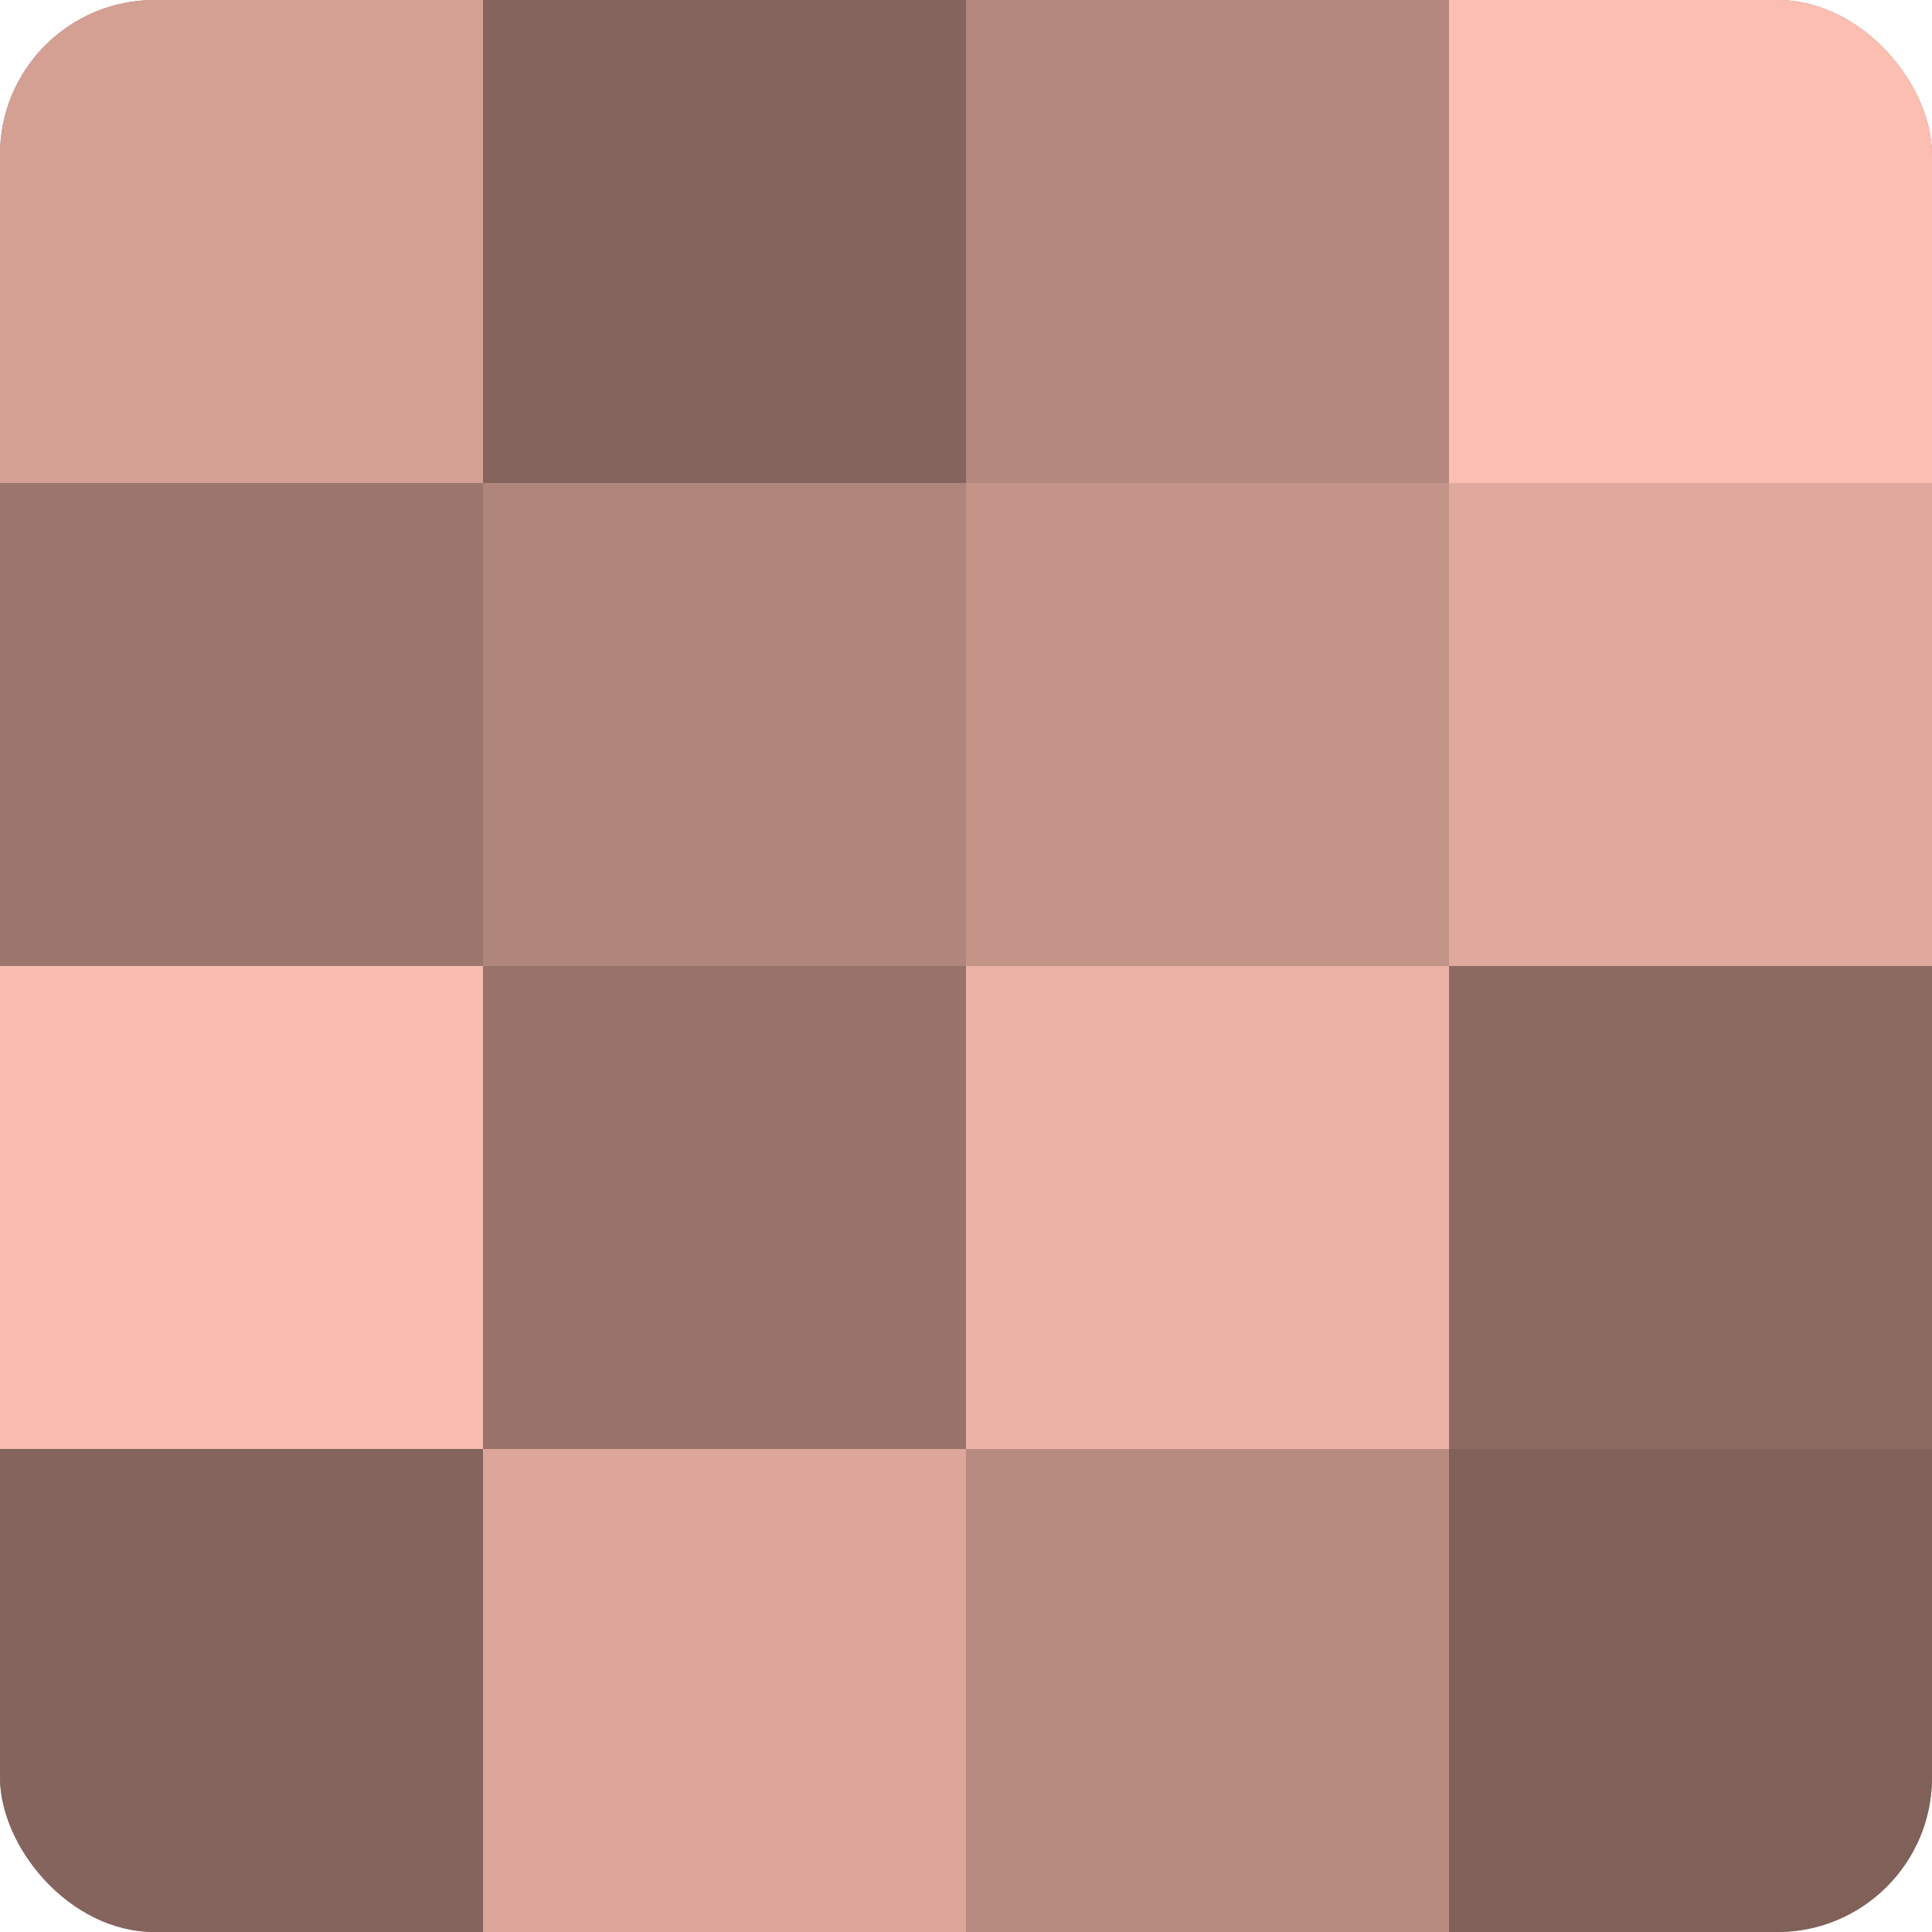 <?xml version="1.0" encoding="UTF-8"?>
<svg xmlns="http://www.w3.org/2000/svg" width="60" height="60" viewBox="0 0 100 100" preserveAspectRatio="xMidYMid meet"><defs><clipPath id="c" width="100" height="100"><rect width="100" height="100" rx="8" ry="8"/></clipPath></defs><g clip-path="url(#c)"><rect width="100" height="100" fill="#a07970"/><rect width="25" height="25" fill="#d4a094"/><rect y="25" width="25" height="25" fill="#9c766d"/><rect y="50" width="25" height="25" fill="#f8bbad"/><rect y="75" width="25" height="25" fill="#84645d"/><rect x="25" width="25" height="25" fill="#84645d"/><rect x="25" y="25" width="25" height="25" fill="#b0857b"/><rect x="25" y="50" width="25" height="25" fill="#98736a"/><rect x="25" y="75" width="25" height="25" fill="#dca69a"/><rect x="50" width="25" height="25" fill="#b4887e"/><rect x="50" y="25" width="25" height="25" fill="#c49489"/><rect x="50" y="50" width="25" height="25" fill="#ecb2a5"/><rect x="50" y="75" width="25" height="25" fill="#b88b81"/><rect x="75" width="25" height="25" fill="#fcbeb0"/><rect x="75" y="25" width="25" height="25" fill="#e0a99d"/><rect x="75" y="50" width="25" height="25" fill="#8c6a62"/><rect x="75" y="75" width="25" height="25" fill="#80615a"/></g></svg>
